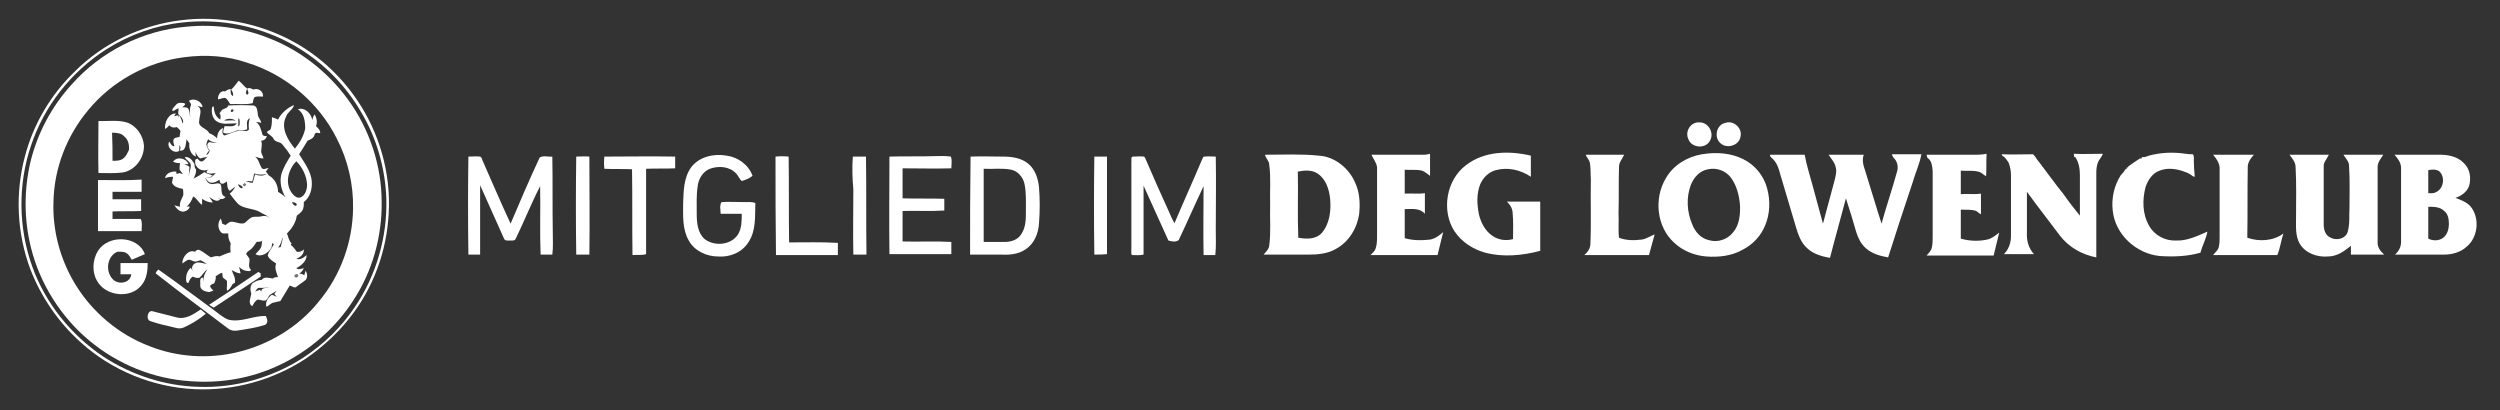 <?xml version="1.0" encoding="utf-8"?>
<!-- Generator: Adobe Illustrator 28.0.0, SVG Export Plug-In . SVG Version: 6.00 Build 0)  -->
<svg version="1.1" id="Layer_1" xmlns="http://www.w3.org/2000/svg" xmlns:xlink="http://www.w3.org/1999/xlink" x="0px" y="0px"
	 viewBox="0 0 533.2 87.5" style="enable-background:new 0 0 533.2 87.5;" xml:space="preserve">
<rect x="0" y="0" width="533.2" height="87.5" fill="#333333" stroke="none"/>
<style type="text/css">
	.st0{fill:none;}
	.st1{fill:#FFFFFF;}
	.st2{fill:#777777;}
</style>
<g>
	<g>
		<path class="st0" d="M38.9,4.8c6.1-0.7,12.5,0,18.2,2.2c8.1,3.1,15.2,8.9,19.6,16.4c3.4,5.7,5.3,12.2,5.5,18.8
			c0.3,8-2.1,16.2-6.6,22.8c-3,4.4-6.9,8.2-11.3,11.1c-6.5,4.2-14.4,6.4-22.2,6.1C35.1,82.2,28.1,80,22.1,76
			C15.2,71.5,9.7,64.7,6.9,56.9c-3-8.2-3.2-17.5-0.3-25.8c2.8-8.5,8.7-15.8,16.2-20.6C27.6,7.5,33.2,5.5,38.9,4.8z M39.7,5.7
			C30.4,6.5,21.5,11,15.3,18C11,22.7,8,28.4,6.5,34.6c-1.4,6-1.4,12.3,0.1,18.3c1.9,7.7,6.4,14.8,12.5,19.9c6,5.1,13.7,8.2,21.6,8.7
			c6.4,0.5,12.9-0.7,18.7-3.3c6.6-3,12.2-7.9,16.1-14c4-6.2,6.1-13.6,6-20.9c0-7.8-2.6-15.6-7.2-21.9C70,15.2,63.9,10.6,57,8
			C51.6,5.9,45.6,5.1,39.7,5.7z"/>
	</g>
	<g>
		<path class="st0" d="M39.3,12.2c4.5-0.5,9.2-0.2,13.6,1.2c8.2,2.5,15.2,8.4,19,16.1c2.4,4.6,3.6,9.8,3.5,15
			c-0.1,7.2-2.7,14.3-7.3,19.8c-4.4,5.4-10.6,9.2-17.3,10.8c-6.3,1.5-13,1.1-18.9-1.3c-6.5-2.5-12.1-7.2-15.7-13.1
			c-3.2-5.2-4.9-11.4-4.7-17.5c0.1-7.1,2.8-14.2,7.4-19.7C23.9,17.3,31.4,13.2,39.3,12.2z M50.9,17.2c-0.5,0.6-1,1.3-1.6,1.9
			c0.3,0.4,0.5,0.9,0.4,1.4c-0.6-0.3-0.5-0.9-0.5-1.5c-0.4,0.1-0.9,0.2-1.2,0.5c-1-0.3-1.5,0.9-1.5,1.7c0.5-0.1,1-0.4,1.6-0.3
			c0.5,0.3,0.7,0.9,1,1.3c1.6-0.1,3.2,0.2,4.8-0.2c0-0.5,0-1,0.4-1.3c0.6-0.3,1.2-0.1,1.8-0.1c0.1-1.1-1.1-1.9-2.1-1.5
			c-0.4-0.2-0.9-0.5-1.3-0.2c0.1,0.4,0.7,1.1,0,1.3c-0.6-0.3-0.2-0.9,0-1.3C52,18.4,51.6,17.6,50.9,17.2z M40.3,21.5
			c0.2,0.4,0.6,0.7,0.9,1c-0.3,0.8-0.2,1.7-0.1,2.5c-0.2-0.6-0.1-1.3-0.5-1.9c-0.3-0.3-0.8-0.3-1.2-0.2c0.2-0.3,0.8-0.5,0.4-0.9
			c-0.6-0.1-1.4-0.1-1.8,0.4c-0.3,0.4-0.9,0.8-0.7,1.3c0.5-0.1,0.8-0.5,1.3-0.6c0,0.4,0,0.8-0.1,1.2c0.6,0.6,1.3,1.2,1,2.1
			c-0.1-0.6-0.4-1.3-0.8-1.8l-0.3,0.6c0.1-0.2,0.2-0.5,0.2-0.6c-0.3,0.1-0.8,0.2-1,0.2c0.1-0.2,0.3-0.5,0.4-0.6
			c-1.6,0-2.4,1.9-2.3,3.3c0.4-0.2,0.7-0.4,0.9-0.8c0.4,0.4,1,0.5,1.6,0.4c0.3,0.3,0.6,0.6,0.8,0.8c-0.1,0.4-0.2,0.9-0.2,1.3
			c-0.4,0.1-0.9,0.1-1.2,0.4c-0.3,0.5-0.1,1.1,0.1,1.6c-0.6,0-0.8-0.6-1.1-1c-0.7,1.1,0.9,2.7,2.1,2c0-0.4,0.1-0.9,0.1-1.3
			c0.2,0.4,0.3,0.8,0,1.2c1.4,0.3,1.3-1.5,1.5-2.4c0.2,0.3,0.4,0.6,0.6,0.9c-0.2,1,0.4,2.5,1.4,2.8c0-0.2,0-0.7-0.1-1
			c0.2,0.5,0.5,1.1,1,1.4c0.5-0.2,1.1-0.2,1.6-0.4c-0.4,0.3-0.7,0.7-1.1,1c-0.5,0.1-0.8-0.4-1.1-0.6c-0.1,0-0.3,0.1-0.4,0.2
			c-0.5,1.6,1.4,2.9,2.8,2.1c-0.1,0.2-0.3,0.5-0.5,0.6c0.5,0.5,1.3,0.3,2,0.2c-0.3,0.3-0.6,0.7-0.9,0.9c-0.4,0-0.9,0.1-1.3,0.1
			c0.2,0.2,0.5,0.6,0.6,0.8c0.7,0.6,1.8,0.1,2.4-0.4c0.1,0.2,0.2,0.5,0.2,0.7c0.5,0.5,1-0.1,1.4-0.3c0.1,0.7,0,1.5,0.6,2
			c0.4-0.3,0.8-0.6,1.2-0.9c-0.3,0.6-0.7,1-1.2,1.5c0.6,0.8,1.2,1.6,1.9,2.3c1.3,1,3.1,0.8,4.5,1.6c0.6,0.4,1.4,0.6,1.9,1.1
			c0.3,0.3,0,0.6-0.1,0.8c-1,1.5-1.3,3.4-1.4,5.2c0,0.8-0.8,1.3-1.3,1.9c1.2,0.8,2.8-0.2,3.4-1.4c0.1-0.3,0.1-0.7,0.2-1
			c0.1,0.1,0.2,0.2,0.3,0.3c-0.4,0.8-1.1,1.5-1.3,2.4c0.3,0.8,1.1,1.3,1.8,1.7c-0.4,1,0.2,1.9,0.4,2.9c-0.4-0.1-0.8,0-1.1,0.3
			c-0.8-0.1-1.8-0.5-2.4,0.3c-0.6,0-1.1,0.3-1.6,0.5c-0.9,0.4-0.9,1.6-0.6,2.4c-0.1,0.8-0.8,2.1,0.2,2.7c0.3-0.5,0.6-1.1,1.2-1.4
			c0.5,0.1,1,0.4,1.6,0.2c0.5-0.2,0.6-1,1.1-1.3c0.4-0.3,0.9-0.5,1.3-0.8c-0.2,0.2-0.3,0.5-0.5,0.7c0.1,0.2,0.4,0.5,0.5,0.6
			c-0.4-0.1-0.9-0.7-1.3-0.2c-0.7,0.6-1.1,1.4-0.9,2.3c0.5-0.1,0.9-0.5,1.3-0.8c0.6-0.2,1.1-0.3,1.7-0.4c0.7-1.1,1.3-2.2,2-3.3
			c0.5,0.1,1,0.6,1.5,0.2c0.6-0.5,1.3-0.9,1.9-1.4c0.5-0.5,0.3-1.4,0-2c-0.1,0.3-0.2,0.6-0.3,1c-0.3-0.2-0.7-0.4-1.1-0.3
			c0.4-0.3,0.8-0.7,1-1.2c-0.5,0.1-1.1,0.4-1.6,0c1.1-0.6,2.2-1.4,2.2-2.8c-0.6,0.5-1.4,1.2-2.2,0.8c0.8-0.4,1.7-1,1.6-2
			c-0.4,0.4-1,0.6-1.5,0.5c-0.4-0.5-0.8-1-1.3-1.5c0.1-0.1,0.2-0.3,0.2-0.3c-0.7-0.5-0.7-1.4-1-2.1c1.1-1,1.9-2.3,2.1-3.8
			c0.4-0.3,0.8-0.6,1.1-1c0.4-0.6,0.4-1.3,0.4-1.9c1.3-1,1.8-2.7,1.7-4.3c-0.1-2.2-1.6-4.1-2.7-5.9c0.6-1,1.2-2,1.8-2.9
			c0.6-0.2,1.3-0.5,1.5-1.3c0.1-0.6,0.8-0.3,1.2-0.3c0-0.6-0.4-1.1-0.9-1.5c0.3-0.8,0.2-1.7-0.3-2.5c-0.3,0.3-0.4,0.8-0.5,1.2
			c-0.2-1.4-1.6-2.8-3.1-2.3c1.4,0.8,1.6,2.6,1.6,4.1c-0.3,1.6-1.2,3.1-2.2,4.3c-1.6-1.8-3.1-4.4-1.9-6.8c0.3-1,1.5-1.5,1.7-2.5
			c-1.4,0.6-2.6,1.7-3.4,3.1c-0.4-0.2-0.8-0.4-1.3-0.5c0,0.9,0,1.8-0.3,2.6c-0.3,0.2-0.7,0.3-0.8,0.6c0.4,0.5,1.2,0.8,1.5,1.5
			c0.4,0.8,1.5,0.5,1.9,1.2c0.6,0.8,1.2,1.5,1.7,2.3c-0.8,1.3-1.6,2.5-2,4c-0.4,1.7,0,3.5,0.9,4.9c-0.5-0.4-1.1-0.8-1.6-1.2
			c-0.1-1.4-0.8-2.8-2-3.5c-0.2-0.3-0.4-0.6-0.6-0.8c0.2-0.3,0.4-0.5,0.6-0.8c-0.5,0.1-1.2,0.5-1.5,0c-0.5-0.8-0.6-1.9-1.4-2.4
			c0.6,0.3,1.2,0.4,1.8,0.4c-0.1-0.5-0.5-0.9-0.5-1.4c0.1-0.8,0.3-1.6,0-2.4c0.6,0,1.1-0.4,1.2-1c-0.5,0.1-0.9,0-1-0.6
			c-0.3-0.8-0.5-1.8-1.3-2.4c0.3,0.1,0.8,0.2,1.1,0.2c-0.1-0.7-0.7-1.1-0.7-1.8c-0.1-0.7,0-1.7-0.9-1.9c-1.8-0.1-3.6-0.1-5.4,0
			c-0.2,0.6-0.9,0.6-1.3,0.9c-0.2,0.3-0.4,0.6-0.6,0.8c0.4,0.3,0.2,0.8,0.2,1.3c-1-0.5-1.5-1.7-1.4-2.8c-0.3,0.1-0.4,0.3-0.4,0.5
			c-0.1,0.9,0.1,2,0.9,2.6c1.3,1,3,0.6,4.4,0.5c-0.6,0.9-1.7,0.7-2.6,0.6c-0.2,0.4-0.3,0.9-0.3,1.4c0.8,0.5,1.7,0,2.5-0.3
			c0.8-0.4,1.8-0.1,2.6-0.4c0.1-0.8-0.4-2,0.6-2.4C53,26.1,52.9,27,53,27.8c-0.3,0.2-0.5,0.5-0.9,0.3c-1.6-0.3-2.9,0.6-4.4,1
			c-0.5-0.4-0.4-1-0.2-1.6c-0.9,0.3-1.3,1.3-1.3,2.2c-0.5-0.5-1-0.9-1.7-1.1c-0.5-1.2-2.6-1.2-2.1-2.7c0.1-1,0.9-2.5-0.4-3.1
			c0.4,0,0.7,0.3,1.1,0.2C42.9,21.6,41.4,20.8,40.3,21.5z M21,25.8c0,3.7,0,7.4,0,11.1c1.7,0,3.4,0.1,5.1-0.1
			c2.7-0.4,4.7-3.1,4.6-5.8c-0.2-2-1.5-4-3.4-4.8C25.3,25.5,23.1,25.9,21,25.8z M36.9,34.5c0.5,0.2,0.9,0.3,1.4,0.4
			c0,0.5-0.1,0.9-0.1,1.4c0.2,0.3,0.5,0.6,0.7,0.9c-0.2-0.1-0.5-0.2-0.7-0.2c-0.1,0-0.4,0.1-0.6,0.2c0-0.1,0-0.4-0.1-0.5
			c-1-0.1-2.2,0.3-2.4,1.4c0.6-0.2,1.1-0.4,1.7-0.3c-0.1,0.4-0.2,0.9-0.2,1.3c0.4,0.9,1.4,1.1,2.3,1.3c0,0.4,0.1,0.9,0.1,1.3
			c-0.4,0.8-0.9,1.6-0.7,2.5c-0.4-0.1-0.8-0.2-1.2-0.3c0.5,0.8,1.4,1.7,2.4,1.2c0.5-0.1,1.6-1.2,0.2-0.9c0.7-0.6,1.1-1.4,1.4-2.2
			c0.8,0.5,1.2,1.4,1.9,1.8c0-0.4,0-0.8,0-1.3c0.7,0.4,1.4,0.8,2.3,0.8c-0.2-0.5-0.5-0.8-0.8-1.2c0.7,0.5,1.6,1.3,2.4,0.5
			c-0.2-0.1-0.5-0.2-0.6-0.2c0.6,0.2,1.3,0.3,1.7-0.3c-1.1-0.4-0.6-1.7-1-2.6c-0.5-0.7-1.5,0-2.2-0.2c-0.6-0.1-0.9-0.7-1.1-1.2
			c0.6-0.1,1.2-0.1,1.6-0.5c-0.6-0.3-1.2-0.4-1.8-0.8c-0.8,0.5-1.5,1-2.3,1.4c0.2-0.6,0.5-1.3,0.5-2c-0.5-0.3-0.1-1-0.5-1.4
			c-0.4-0.7-1.1-1.3-1.9-1.2c0.3,0.7,1.2,1,1.3,1.8c0,0.8-0.4,1.6-0.5,2.4c0.1-0.7,0.2-1.4,0.2-2.1c-0.3-0.3-0.7-0.4-1.1-0.6
			c0.2,0,0.7,0,0.9,0C39.8,33.8,37.7,33.4,36.9,34.5z M20.9,38.4c-0.1,3.7,0,7.4,0,11.1c3.1,0,6.2,0,9.3,0c-0.1-0.8,0.2-1.8-0.2-2.6
			c-2-0.1-4,0-6,0c0-0.5,0-1.1,0-1.6c2-0.1,4.1,0,6.1-0.1c0.1-0.8,0-1.7,0-2.5c-2,0-4.1,0-6.1,0c0-0.5,0-1.1,0-1.6
			c2.1,0,4.1,0,6.2,0c0-0.9,0-1.7,0-2.6C27.1,38.4,24,38.4,20.9,38.4z M53.6,46.4c-0.5,0.3-0.9,0.8-1.4,1.1c-1,0.3-1.9-0.4-2.9-0.3
			c-0.4,0.2-0.8,0.5-1.1,0.7c-0.2-0.1-0.4-0.2-0.7-0.3c-0.1-0.4-0.2-0.7-0.3-1.1c-0.7,0.8-0.7,2.1,0,2.9c0.4,0.4,1,0.2,1.6,0.3
			c-0.1,0.8,0.2,1.5,0.5,2.1c-0.1,0.6-0.1,1.2,0,1.9c-0.8,0.2-1.6,0.5-2.4,0.9c-0.6-0.2-1.2,0.1-1.8,0.2c-0.9-0.4-1.6-1.2-2.5-1.6
			c-0.4-0.1-0.7,0.2-0.9,0.4c-1.4-0.6-2.8,1.2-2.7,2.5c0.4-0.3,0.8-0.6,1.2-0.8c0.6-0.1,1.1,0.4,1.6,0.4c0.4-0.1,0.7-0.2,1.1-0.3
			c0.4,0.3,0.9,0.5,1.3,0.8c-0.7-0.1-1.4-0.4-2.1-0.3c-0.8,0.2-1.5,1-1.2,1.9c-0.1-0.3-0.3-0.6-0.5-0.9c-0.7,0.7-1.1,1.7-1,2.7
			c0.1,0.2,0.2,0.7,0.5,0.5c0.2-0.5,0.4-1,0.9-1.3c0.5,0.3,1,0.5,1.5,0.2c0.6-0.5,0.9-1.4,1.6-1.7c-0.5,0.8-0.8,1.7-0.9,2.6
			c0-0.2,0-0.7,0-0.9c-0.9,0-0.6,1.1-0.6,1.7c0,1,1.1,1.4,1.9,1.4c0.2-0.1,0.7-0.2,0.9-0.3c-0.3-0.3-0.7-0.5-0.7-1
			c0.2-0.3,0.6-0.4,0.9-0.6c0.3-0.4,0.4-0.9,0.3-1.5c0.5-0.2,0.9-0.7,1.4-0.7c0,0.3,0.1,0.6,0.1,0.9c0.2,0.4,0.8,0.4,0.9,0.9
			c0.1,0.6-0.1,1.3,0,2c0.6-0.2,0.9-0.9,1.2-1.4c0.1-0.1,0.4-0.2,0.5-0.3c0.2-1-0.3-1.8-0.7-2.7c0.6,0.3,1.2,0.8,1.9,0.7
			c-0.1-0.5-0.2-1-0.3-1.4c0.6,0.7,1.5,0.9,2.4,0.9c0-0.1,0.1-0.2,0.1-0.3c-0.6-0.6-0.1-1.5-0.3-2.3c-0.1-0.4-0.4-0.7-0.7-1
			c0.2-0.3,0.4-0.6,0.7-0.8c0.7-0.4,1.2-1.1,1.5-1.8c0.5-0.1,1.3,0.1,1.4-0.5c0.2-1.1,0.4-2.2,1-3.1c0.2-0.4,0.6-0.8,0.6-1.3
			c-0.5-0.8-1.5-0.7-2.3-0.5C54.8,46.3,54.1,46.1,53.6,46.4z M20.9,53.5c-1.2,1.9-1.3,4.6-0.2,6.6c1.8,3.3,7.1,3.8,9.5,0.9
			c1.1-1.3,1.4-3.1,1.3-4.7c-1.9,0-3.9,0-5.8,0c0,0.8,0,1.6,0,2.4c0.8,0,1.6,0,2.3,0c-0.2,1.9-2.8,2.2-3.9,1.1
			c-1.7-1.6-1.3-4.9,0.9-5.9c0.7,0,1.4-0.1,2,0.3c0.6,0.3,0.8,0.9,1.1,1.4c0.9-0.4,1.9-0.7,2.8-1.2C29.4,50.2,23.1,50,20.9,53.5z
			 M33.8,57.5c-0.2,0.3-0.4,0.6-0.6,0.9c5.1,4,10.3,7.9,15.5,11.8c0.5,0.5,1.3,0.6,1.9,0.4c2-0.4,4-0.6,5.9-1.2
			c0.8-0.4,0.4-1.3,0.2-1.9c-2.7-0.2-5.2,1.4-7.9,0.8c-1.1-0.5-2-1.4-3.1-2C41.7,63.3,37.8,60.3,33.8,57.5z M44.6,65
			c0.4,0.2,0.7,0.5,1.1,0.7c3.3-2.2,6.7-4.4,10-6.6c0-0.2,0-0.6,0-0.7c-0.1-0.1-0.4-0.2-0.5-0.3C51.6,60.4,48.1,62.7,44.6,65z
			 M32.1,68.5c1.7,0.7,3.6,1,5.4,1.5c0.6,0.2,1.3,0.2,1.9-0.1c1.6-0.8,3.2-1.8,4.6-2.9c-0.4-0.3-0.7-0.6-1.1-0.9
			c-1.5,1-3.2,2.2-5.1,1.7c-1.7-0.4-3.4-0.9-5.1-1.3C31.5,66,31,68.2,32.1,68.5z"/>
	</g>
	<path class="st0" d="M49.3,23.4c0.4-0.1,0.6,0,0.4,0.4C49.3,24,49.2,23.8,49.3,23.4z"/>
	<path class="st0" d="M47.8,25.7c0.7-0.5,1.9-0.5,2.5,0.1C49.4,25.5,48.6,25.8,47.8,25.7z"/>
	<path class="st0" d="M23.9,28.3c0.9,0,1.9,0.1,2.7,0.8c0.8,0.7,1.1,1.9,1,2.9c-0.3,0.6-0.5,1.3-1.1,1.7c-0.6,0.6-1.6,0.6-2.4,0.6
		C24.1,32.3,24.1,30.3,23.9,28.3z"/>
	<path class="st0" d="M44,30.8c0.1-0.4,0.3-0.7,0.3-1.1c0.6,0.5,1.3,0.8,2,0.5c-0.5,0.3-1.2,0.3-1.7,0.1c-0.7,0.3-0.5,1.3,0,1.7
		c0,0.5-0.3,0.8-0.7,1.1c0.1-0.4,0.4-0.7,0.6-1C44.3,31.7,44.1,31.2,44,30.8z"/>
	<path class="st0" d="M62.2,41.1c-1.5-2.1-0.7-5,1-6.7c1.3,1.3,2.3,3.1,2.3,5c0,1-0.4,2.2-1.4,2.7C63.3,42.4,62.6,41.7,62.2,41.1z"
		/>
	<path class="st0" d="M54.2,37c0.9,0.3,1.7,0.3,2.6,0c-0.8,0.5-1.7,0.5-2.5,0.1c-0.1,0.6-0.3,1.2-0.5,1.8c-0.5,0-1-0.2-1.5-0.4
		c0.5,0,1,0.1,1.4,0.1C53.9,38.1,54.1,37.6,54.2,37z"/>
	<path class="st0" d="M50.8,39.3c0.3,0.1,1.3,0.5,0.8,0.9C51.2,40.1,50.8,39.7,50.8,39.3z"/>
	<path class="st0" d="M62.3,43.1c0.4-0.1,1.4,0.4,0.8,0.8C62.7,43.9,62.3,43.5,62.3,43.1z"/>
	<path class="st0" d="M60.3,50.5c0,0.5-0.2,1-0.3,1.5c0,0.1-0.1,0.4-0.1,0.5l-0.1,0.1c-0.1,0-0.4,0.1-0.5,0.1
		C59.9,52.1,60.1,51.3,60.3,50.5z"/>
	<path class="st0" d="M55.1,61.4c0.8,0,1.6-0.1,2.5-0.1c-0.7,0.1-1.8-0.1-1.8,0.9c-0.1-0.1-0.3-0.3-0.3-0.4c-0.3,0.1-0.7,0.3-1,0.4
		C54.6,62,54.8,61.7,55.1,61.4z"/>
</g>
<g>
	<g>
		<path class="st1" d="M38.7,4.3c8.1-1,16.5,0.6,23.7,4.5C67.8,11.7,72.5,16,76,21.1c4.9,7.1,7.4,15.8,6.9,24.4
			c-0.4,8.1-3.3,16-8.4,22.4c-2.6,3.3-5.8,6.2-9.3,8.6c-7,4.6-15.4,6.9-23.7,6.5c-8.9-0.4-17.7-4-24.3-10
			c-4.7-4.2-8.4-9.6-10.7-15.5c-2.9-7.7-3.3-16.2-1.2-24.1c1.8-6.9,5.5-13.2,10.7-18.2C22,9.2,30.2,5.3,38.7,4.3z M38.9,4.8
			c-5.7,0.6-11.3,2.6-16.2,5.7C15.2,15.3,9.4,22.6,6.6,31.1c-2.8,8.3-2.7,17.5,0.3,25.8c2.8,7.8,8.3,14.6,15.2,19.2
			c6,3.9,13,6.2,20.2,6.4c7.8,0.3,15.6-1.9,22.2-6.1c4.5-2.9,8.4-6.7,11.3-11.1c4.5-6.7,6.8-14.8,6.6-22.8
			c-0.2-6.6-2.1-13.2-5.5-18.8C72.4,16,65.3,10.1,57.2,7.1C51.4,4.9,45.1,4.1,38.9,4.8z"/>
	</g>
	<g>
		<path class="st1" d="M21,25.8c2.1,0.1,4.3-0.3,6.3,0.4c1.9,0.8,3.2,2.7,3.4,4.8c0.1,2.7-1.9,5.4-4.6,5.8c-1.7,0.2-3.4,0.1-5.1,0.1
			C20.9,33.2,21,29.5,21,25.8z M23.9,28.3c0.1,2,0.1,4,0.1,6c0.8,0,1.8,0,2.4-0.6c0.5-0.4,0.8-1.1,1.1-1.7c0.1-1-0.1-2.2-1-2.9
			C25.9,28.4,24.9,28.3,23.9,28.3z"/>
	</g>
	<path class="st1" d="M362.4,26.1c1.9-0.1,3.3,2.2,2.3,3.9c-0.9,1.8-3.9,1.6-4.6-0.3C359.3,28,360.6,26,362.4,26.1z"/>
	<path class="st1" d="M368,26.2c1.8-0.6,3.7,1.2,3.2,3c-0.3,1.8-2.8,2.6-4.2,1.4C365.5,29.4,366,26.6,368,26.2z"/>
	<path class="st1" d="M312.7,35.2c3.9-3,9.2-3.1,13.8-2c0,1.5,0,3,0,4.5c-2.2-1.5-5-2.1-7.5-1.4c-1.5,0.4-2.7,1.6-3.3,3
		c-0.8,2-0.7,4.2-0.3,6.3c0.4,1.8,1.3,3.6,2.9,4.7c1.3,0.9,2.9,1.1,4.4,0.7c0-1.9,0.1-3.8-0.1-5.8c-0.1-0.9-0.6-1.6-1.2-2.2
		c2.4,0,4.7,0,7.1,0c0,3.5,0,7,0,10.5c-3.8,1-7.9,1.4-11.7,0.4c-2.6-0.7-5.1-2.3-6.6-4.6C307.4,45,308.4,38.4,312.7,35.2z"/>
	<g>
		<path class="st1" d="M363,32.9c3-0.5,6.2-0.3,8.9,1.1c2.4,1.2,4.3,3.5,5,6.2c0.7,2.6,0.6,5.4-0.4,7.8c-0.9,2.3-2.7,4.2-4.9,5.3
			c-2.3,1.3-5.1,1.6-7.7,1.4c-2.5-0.2-5-1.2-6.8-2.9c-3.8-3.4-4.4-9.5-1.8-13.8C356.9,35.2,359.9,33.4,363,32.9z M364.3,36.1
			c-1.8,0.3-3.1,1.8-3.7,3.4c-1,2.7-0.8,5.7,0.3,8.3c0.6,1.6,1.8,3,3.5,3.4c1.9,0.6,4-0.1,5.2-1.6c1.4-1.6,1.6-3.9,1.5-6
			c-0.2-2-0.7-4.1-2-5.8C368,36.4,366.1,35.7,364.3,36.1z"/>
	</g>
	<path class="st1" d="M458.3,33.2c2.6-0.7,5.2-0.8,7.9-0.4c0.5,0.1,1,0.1,1.5,0.1c0.3,0.4,0.2,1,0.2,1.4c0,1.1,0.1,2.3,0.2,3.4
		c-0.1,0-0.3-0.1-0.4-0.1c-0.5-0.4-1-0.7-1.6-0.9c-1.7-0.7-3.8-1-5.5-0.3c-1.5,0.5-2.5,2-3,3.5c-0.7,2.7-0.7,5.8,0.8,8.3
		c1.1,2,3.4,3.2,5.7,3.1c2.4,0.1,4.6-1,6.7-1.9c-0.3,1.6-1.1,3-1.5,4.5c-2.8,0.8-5.8,0.9-8.7,0.7c-5-0.5-9.5-4.6-10-9.7
		c-0.3-2.6,0.3-5.3,1.7-7.5c0.4-0.4,0.8-0.9,1.1-1.4l0.2,0l0-0.3l0.3,0l0-0.2c0.8-0.6,1.6-1.1,2.5-1.7c0.1,0,0.3,0,0.4,0l0-0.3
		C457.3,33.6,457.8,33.4,458.3,33.2z"/>
	<g>
		<path class="st1" d="M269.8,33c3.8,0,7.7-0.2,11.5,0.2c3.4,0.2,6.4,2.7,7.7,5.7c1,2.1,1.1,4.4,0.9,6.6c-0.4,3.1-2.2,6.1-5,7.6
			c-1.7,1-3.8,1.2-5.7,1.2c-3.2,0-6.5,0-9.7,0c0.5-0.6,1.1-1.1,1.2-1.9c0.4-2.9,0.1-5.9,0.2-8.8c-0.1-2.8,0.2-5.7-0.2-8.5
			C270.7,34.3,269.9,33.7,269.8,33z M276.8,36.6c0.1,4.7-0.1,9.4,0.1,14.1c1.7,0.3,3.7,0.4,5-1c1.7-2,2-4.7,1.8-7.2
			c-0.2-2.1-0.9-4.3-2.7-5.5C279.8,36.2,278.2,36.3,276.8,36.6z"/>
	</g>
	<path class="st1" d="M292.5,33c3.8,0,7.5,0,11.3,0c0.4,0,0.8-0.1,1.2-0.2c0,1.6,0,3.1,0,4.7c-0.6-0.4-1.1-0.9-1.7-1.1
		c-1.2-0.3-2.5-0.1-3.7-0.2c0,1.7,0,3.4,0,5.1c1.4-0.1,2.9,0.1,4.3-0.1c0,1.5,0,2.9,0,4.4c-1.1-1.3-2.8-1-4.3-1c0,2.1,0,4.1,0,6.2
		c1.7,0.5,3.6,0.5,5.4,0.3c1.1-0.2,2-0.9,2.8-1.6c-0.4,1.6-0.8,3.3-1.2,4.9c-4.8,0-9.5,0-14.3,0c0.4-0.4,0.9-0.8,1.1-1.4
		c0.3-0.9,0.3-1.9,0.3-2.9c0-4.8,0-9.6,0-14.4C293.6,34.7,292.9,33.9,292.5,33z"/>
	<path class="st1" d="M338.2,33c2.7,0,5.4,0,8.2,0c-0.4,0.9-1.1,1.6-1.1,2.6c-0.1,3.3,0,6.6-0.1,9.9c0.1,1.7-0.1,3.5,0.1,5.2
		c1.5,0.6,3.2,0.6,4.8,0.4c1-0.1,1.9-0.8,2.8-1.1c-0.4,1.5-0.8,2.9-1.2,4.4c-4.6,0-9.2,0-13.8,0c0.7-0.6,1.3-1.4,1.3-2.4
		c0.2-4.5,0-9.1,0.1-13.7c-0.1-1.2,0-2.4-0.2-3.5C339,34.1,338.4,33.6,338.2,33z"/>
	<path class="st1" d="M377.5,33c2.5,0,4.9,0,7.4,0c0.4,2.2,1.1,4.4,1.7,6.6c0.7,2.7,1.5,5.4,2.2,8.1c0.8-3.1,1.7-6.2,2.5-9.3
		c0.2-0.9,0.5-1.9,0.2-2.8c-0.2-1-1-1.8-1.5-2.6c2.5,0,5,0,7.5,0c-0.4,1.1-0.1,2.3,0.3,3.4c1.2,3.8,2.3,7.6,3.5,11.3
		c1-3.7,2.3-7.4,3.3-11.1c0.3-0.9,0.1-2-0.5-2.7c-0.3-0.3-0.5-0.6-0.6-1c2.1,0,4.2,0,6.3,0c-0.4,2.1-1.3,4-1.9,6.1
		c-1.8,5.3-3.5,10.6-5.2,15.9c-1.7-0.3-3.5-0.8-4.8-2c-1-0.9-1.6-2.1-2-3.4c-0.7-2.4-1.4-4.8-2.2-7.2c-1.1,4.2-2.3,8.4-3.4,12.7
		c-1.7-0.3-3.5-0.8-4.8-2c-1.4-1.2-2-3-2.5-4.7c-1.1-3.7-2.2-7.4-3.3-11.1c-0.3-1.2-0.7-2.5-1.7-3.4C377.6,33.5,377.5,33.3,377.5,33
		z"/>
	<path class="st1" d="M410.9,33c3.7,0,7.3,0,11,0c0.6,0,1.2-0.1,1.8-0.2c-0.1,1.6,0,3.2-0.1,4.8c-0.6-0.3-1-0.9-1.7-1
		c-1.2-0.3-2.5-0.1-3.7-0.2c0,1.7,0,3.3,0,5c1.4-0.1,2.9,0.1,4.3-0.1c0,1.5,0,2.9,0,4.4c-0.4-0.2-0.7-0.5-1-0.7
		c-1.1-0.4-2.2-0.2-3.3-0.3c0,2.1,0,4.1,0,6.2c1.8,0.5,3.7,0.6,5.6,0.2c1-0.2,1.8-0.9,2.6-1.5c-0.4,1.6-0.8,3.3-1.2,4.9
		c-4.8,0-9.5,0-14.3,0c0.4-0.5,0.9-0.9,1.1-1.6c0.2-0.8,0.2-1.6,0.2-2.5c0-4.5,0-9.1,0-13.6c0-0.7-0.1-1.4-0.3-2.1
		c-0.2-0.4-0.4-0.8-0.8-1C411,33.4,410.9,33.1,410.9,33z"/>
	<path class="st1" d="M426.9,32.9c2.2,0.1,4.4,0,6.7,0c0.2,0.2,0.4,0.4,0.6,0.7c0.2,0.4,0.5,0.7,0.8,1.1c1.7,2.2,3.3,4.5,5.1,6.7
		c1.1,1.6,2.3,3.1,3.5,4.6c0-2.9,0-5.7,0-8.6c0-1.3-0.2-2.8-1-3.9l-0.2,0c0-0.2-0.1-0.5-0.1-0.7c2.1,0.1,4.1,0,6.2,0
		c-0.2,0.6-0.7,1.1-1,1.7c-0.3,0.7-0.4,1.5-0.4,2.3c0,6,0,12.1,0,18.1c-3.1-0.6-5.9-2.2-7.8-4.7c-2.3-3.1-4.7-6.1-7-9.3
		c0,2.9,0,5.8,0,8.7c-0.1,1.6,0.3,3.3,1.5,4.6c-2.1,0-4.3,0-6.4,0c1-1,1.5-2.4,1.5-3.8c0-4.4,0-8.7,0-13.1c0-0.9-0.2-1.8-0.5-2.6
		c-0.3-0.5-0.6-0.9-1-1.3C427.1,33.4,427,33.1,426.9,32.9z"/>
	<path class="st1" d="M472,33c2.9,0,5.8,0,8.7,0c-0.7,0.8-1.4,1.7-1.3,2.9c-0.1,4.9,0,9.9-0.1,14.8c2.5,0.9,5.6,0.7,7.7-0.9
		c-0.5,1.5-0.7,3.2-1.3,4.6c-4.6,0-9.2,0-13.7,0c0.4-0.5,1-1,1.2-1.6c0.2-0.8,0.2-1.6,0.2-2.4c0-4.9,0-9.8,0-14.7
		C473.3,34.6,472.6,33.7,472,33z"/>
	<path class="st1" d="M488.3,33c2.8,0,5.6,0,8.4,0c-0.4,0.9-1.2,1.6-1.1,2.6c0,4.1,0,8.2,0,12.3c0,1,0.3,2.2,1.3,2.7
		c1.3,0.8,3.3,0.4,3.8-1.1c0.5-1.7,0.3-3.5,0.4-5.3c0-2.9,0.1-5.9-0.1-8.9c0-0.9-0.8-1.6-1.2-2.3c2.8,0,5.6,0,8.5,0
		c-0.5,0.8-1.2,1.6-1.2,2.6c0,5.3,0,10.7,0,16c-0.1,1.1,0.6,2,1.4,2.7c-2.4,0-4.8,0-7.1,0c0-0.6,0-1.3,0-1.9c-1.4,1.2-3,2.3-4.9,2.3
		c-2.3,0.2-4.8-0.7-6-2.7c-1-1.7-0.8-3.8-0.8-5.7c0-3.6,0.1-7.1-0.1-10.7C489.6,34.6,488.9,33.8,488.3,33z"/>
	<g>
		<path class="st1" d="M510.7,33c3.2,0,6.5,0,9.7,0c1.8,0,3.8,0.4,5.1,1.8c1.3,1.2,1.6,3.2,1.1,4.9c-0.5,1.3-1.7,2.1-2.9,2.5
			c1.3,0.5,2.7,1,3.5,2.2c1.7,2.5,1.2,6.3-1.1,8.2c-1.3,1.2-3.1,1.7-4.8,1.7c-3.5,0-7,0-10.5,0c0.8-0.7,1.3-1.6,1.3-2.7
			c0-5.2,0-10.5,0-15.8C512.1,34.7,511.4,33.8,510.7,33z M517.9,36.3c0,1.6,0,3.3,0,4.9c0.5,0,1.1,0.1,1.6-0.2
			c1.7-0.7,2.1-3.3,0.7-4.5C519.6,36.1,518.7,36.1,517.9,36.3z M517.9,44.1c0,2.3,0,4.5,0,6.8c1,0.5,2.3,0.5,3.2-0.2
			c0.9-0.7,1.2-1.9,1.2-3c0-1-0.2-2.1-1-2.7C520.4,44.1,519.1,44.1,517.9,44.1z"/>
	</g>
	<path class="st1" d="M147.4,35.7c1.7-2.3,4.9-3,7.6-2.5c2.4,0.3,4.7,2,5.5,4.3c-0.6,0.5-1.5,0.9-2.3,1.1c-0.5-0.4-0.7-1.1-1.2-1.6
		c-1.4-1.5-3.7-1.7-5.6-1c-1.5,0.6-2.4,2.1-2.6,3.7c-0.3,2-0.2,4-0.2,6c0,1.8,0.2,4,1.7,5.3c2.1,1.6,5.6,1.3,7.1-1
		c0.8-1.3,0.8-2.9,0.8-4.4c-1.5,0-3,0-4.5,0c0-0.8-0.3-1.8,0.2-2.5c1.6-0.1,3.2,0,4.8,0c0.8,0,1.6-0.1,2.4,0.2
		c-0.1,2.8,0.2,5.9-1.5,8.4c-1.4,2.2-4,3.2-6.5,3c-2.4,0-5-1.2-6.2-3.4c-1.4-2.4-1.2-5.3-1.2-8C145.8,40.8,145.8,37.9,147.4,35.7z"
		/>
	<path class="st1" d="M99.9,54.3c-0.1-7-0.1-14,0-20.9c0.8,0,1.7-0.1,2.5,0c0.3,0.1,0.4,0.5,0.5,0.8c2,4.5,3.9,9,6,13.5
		c2-4.7,4-9.4,6.2-14.1c0.8-0.5,1.8-0.1,2.7-0.2c0.1,5.4,0,10.9,0.1,16.3c0,1.5,0.1,3.1-0.1,4.6c-0.8,0-1.7,0-2.5,0
		c-0.2-4.8,0-9.7-0.1-14.6c-1.9,3.7-3.4,7.5-5.2,11.2c-0.2,0.5-0.8,0.4-1.3,0.4c-0.4,0-1,0.1-1.2-0.4c-1.7-3.8-3.4-7.6-5.1-11.4
		c0,4.9,0,9.9,0,14.8C101.6,54.3,100.7,54.3,99.9,54.3z"/>
	<path class="st1" d="M122.9,33.4c0.9,0,1.9-0.1,2.8,0c0,7,0.1,13.9,0,20.9c-0.9,0-1.9,0-2.8,0C122.8,47.4,122.8,40.4,122.9,33.4z"
		/>
	<path class="st1" d="M128.9,36c-0.1-0.9-0.1-1.7,0-2.6c5,0,10.1-0.1,15.1,0c0,0.8,0,1.7,0,2.5c-2,0.1-4.1,0-6.2,0.1
		c0,6.1,0,12.1,0,18.2c-0.9,0.3-1.9,0.1-2.9,0.2c-0.1-6.1,0-12.2-0.1-18.3C133,36,131,36.1,128.9,36z"/>
	<path class="st1" d="M165.4,33.4c0.9-0.1,1.8-0.1,2.8,0c0.1,6.1,0,12.2,0.1,18.3c3.5,0,6.9-0.1,10.4,0.1c0,0.9,0,1.7,0,2.6
		c-4.4,0-8.8,0-13.2,0C165.4,47.4,165.4,40.4,165.4,33.4z"/>
	<path class="st1" d="M181.9,33.4c0.9,0,1.8,0,2.8,0c0.1,7,0,14,0.1,20.9c-0.9,0-1.9,0-2.8,0c-0.1-4.6,0-9.3,0-13.9
		C181.8,38.1,181.7,35.7,181.9,33.4z"/>
	<path class="st1" d="M189.7,33.4c3.2-0.1,6.4,0,9.6-0.1c1.2,0,2.3-0.1,3.5,0.1c0.3,0.8,0.1,1.7,0.1,2.5c-3.5,0.1-6.9,0-10.4,0
		c0,2.1,0,4.3,0,6.4c3,0.1,5.9,0,8.9,0.1c0,0.8,0,1.7,0,2.5c-3,0.2-5.9,0-8.9,0.1c0,2.2,0,4.4,0,6.5c3.5,0.1,6.9-0.1,10.4,0.1
		c0,0.9,0,1.7,0,2.6c-4.4,0-8.8,0-13.2,0C189.6,47.4,189.7,40.4,189.7,33.4z"/>
	<g>
		<path class="st1" d="M207,33.4c2.3-0.1,4.7,0,7,0c1.9,0,3.9,0.3,5.4,1.6c1.4,1.2,2,3.1,2.2,4.9c0.2,2.6,0.2,5.1,0,7.7
			c-0.1,2.1-1,4.4-2.9,5.6c-1.6,1.1-3.6,1.2-5.5,1.1c-2.1,0-4.2,0-6.3,0C206.9,47.4,206.9,40.4,207,33.4z M209.8,36
			c0,5.2,0,10.4,0,15.6c1.5,0,3,0,4.5,0c1.4,0,2.9-0.5,3.6-1.8c0.9-1.4,0.9-3.1,0.9-4.7c0-2,0.1-4-0.3-5.9c-0.3-1.4-1.4-2.7-2.8-3
			C213.8,35.8,211.8,36.1,209.8,36z"/>
	</g>
	<path class="st1" d="M233.4,54.3c-0.1-7-0.1-13.9,0-20.9c0.9,0,1.8,0,2.7,0c0,6.9,0,13.9,0,20.8C235.2,54.3,234.3,54.3,233.4,54.3z
		"/>
	<path class="st1" d="M241.3,34.5c0.1-0.3-0.2-1,0.3-1.1c0.8,0,1.6-0.1,2.4,0c0.3,0.2,0.3,0.6,0.5,0.9c1.5,3.5,3.1,7.1,4.7,10.6
		c0.4,0.9,0.8,1.9,1.3,2.7c1.9-4.5,3.9-8.9,5.8-13.4c0.2-0.3,0.2-0.7,0.5-0.8c0.8-0.1,1.7,0,2.5,0c0.1,5.2,0,10.4,0,15.6
		c0,1.8,0.1,3.6-0.1,5.4c-0.8,0-1.7,0-2.5,0c-0.1-4.9,0-9.8,0-14.7c-1.8,3.8-3.5,7.7-5.3,11.5c-0.6,0.5-1.6,0.3-2.2,0.1
		c-1.8-3.9-3.5-7.8-5.3-11.7c0,4.9,0,9.8,0,14.7c-0.8,0.2-1.7,0.1-2.5,0.1c-0.2-0.4-0.1-0.9-0.1-1.3
		C241.3,46.8,241.3,40.7,241.3,34.5z"/>
	<path class="st1" d="M20.9,38.4c3.1,0,6.2,0.1,9.3-0.1c0,0.9,0,1.7,0,2.6c-2.1,0-4.1,0-6.2,0c0,0.5,0,1.1,0,1.6c2,0,4.1,0,6.1,0
		c0,0.8,0,1.7,0,2.5c-2,0.1-4.1,0-6.1,0.1c0,0.5,0,1.1,0,1.6c2,0,4,0,6,0c0.4,0.7,0.2,1.7,0.2,2.6c-3.1,0-6.2,0-9.3,0
		C20.9,45.8,20.9,42.1,20.9,38.4z"/>
	<path class="st1" d="M20.9,53.5c2.2-3.5,8.5-3.3,10,0.7c-0.9,0.4-1.9,0.8-2.8,1.2c-0.3-0.5-0.6-1.1-1.1-1.4c-0.6-0.4-1.4-0.3-2-0.3
		c-2.2,1-2.6,4.2-0.9,5.9c1.2,1.2,3.7,0.8,3.9-1.1c-0.8,0-1.6,0-2.3,0c0-0.8,0-1.6,0-2.4c1.9,0,3.9,0,5.8,0c0,1.6-0.2,3.4-1.3,4.7
		c-2.3,3-7.7,2.4-9.5-0.9C19.6,58.1,19.7,55.4,20.9,53.5z"/>
	<path class="st1" d="M33.8,57.5c4,2.8,7.9,5.8,11.9,8.7c1,0.7,1.9,1.6,3.1,2c2.7,0.6,5.2-0.9,7.9-0.8c0.3,0.6,0.6,1.5-0.2,1.9
		c-1.9,0.6-3.9,0.9-5.9,1.2c-0.7,0.1-1.4,0-1.9-0.4c-5.2-3.9-10.4-7.8-15.5-11.8C33.3,58,33.5,57.7,33.8,57.5z"/>
	<path class="st1" d="M44.6,65c3.5-2.3,7-4.6,10.5-7c0.1,0.1,0.4,0.2,0.5,0.3c0,0.2,0,0.6,0,0.7c-3.3,2.2-6.7,4.4-10,6.6
		C45.3,65.5,44.9,65.2,44.6,65z"/>
	<path class="st1" d="M32.1,68.5c-1.1-0.3-0.6-2.5,0.5-2.1c1.7,0.4,3.4,0.9,5.1,1.3c1.9,0.5,3.6-0.7,5.1-1.7
		c0.4,0.3,0.7,0.6,1.1,0.9c-1.4,1.2-2.9,2.1-4.6,2.9c-0.6,0.3-1.3,0.3-1.9,0.1C35.7,69.5,33.8,69.1,32.1,68.5z"/>
</g>
<g>
	<g>
		<path class="st1" d="M39.7,5.7C45.6,5.1,51.6,5.9,57,8c6.9,2.6,12.9,7.3,17.2,13.2c4.6,6.3,7.2,14.1,7.2,21.9
			c0.1,7.4-2,14.8-6,20.9c-3.9,6.1-9.6,11-16.1,14c-5.8,2.7-12.3,3.8-18.7,3.3c-7.9-0.5-15.5-3.6-21.6-8.7
			C13,67.6,8.5,60.5,6.6,52.8c-1.5-6-1.5-12.3-0.1-18.3C8,28.4,11,22.7,15.3,18C21.5,11,30.4,6.5,39.7,5.7z M39.3,12.2
			c-7.9,1-15.4,5.1-20.5,11.3c-4.6,5.5-7.3,12.5-7.4,19.7c-0.2,6.1,1.5,12.3,4.7,17.5c3.6,5.9,9.2,10.6,15.7,13.1
			c6,2.4,12.7,2.8,18.9,1.3c6.7-1.6,13-5.4,17.3-10.8c4.6-5.5,7.2-12.6,7.3-19.8c0.1-5.2-1.1-10.4-3.5-15
			c-3.8-7.6-10.9-13.6-19-16.1C48.5,11.9,43.9,11.6,39.3,12.2z"/>
	</g>
	<path class="st1" d="M50.9,17.2c0.7,0.5,1.1,1.2,1.8,1.7c-0.1,0.4-0.5,1,0,1.3c0.6-0.2,0.1-0.9,0-1.3c0.5-0.3,0.9,0,1.3,0.2
		c1-0.4,2.2,0.3,2.1,1.5c-0.6,0-1.2-0.1-1.8,0.1C54,21.1,54,21.6,53.9,22c-1.6,0.4-3.2,0.1-4.8,0.2c-0.3-0.5-0.6-1-1-1.3
		c-0.5-0.1-1,0.2-1.6,0.3c-0.1-0.8,0.5-2,1.5-1.7c0.4-0.3,0.8-0.5,1.2-0.5c0,0.6-0.1,1.2,0.5,1.5c0.1-0.5-0.1-1-0.4-1.4
		C50,18.5,50.4,17.8,50.9,17.2z"/>
	<g>
		<path class="st1" d="M40.3,21.5c1.1-0.7,2.7,0.1,2.9,1.3c-0.4,0.1-0.7-0.2-1.1-0.2c1.2,0.7,0.4,2.1,0.4,3.1
			c-0.4,1.5,1.7,1.6,2.1,2.7c0.6,0.2,1.2,0.6,1.7,1.1c0-0.9,0.4-1.9,1.3-2.2c-0.2,0.6-0.3,1.2,0.2,1.6c1.5-0.4,2.8-1.3,4.4-1
			c0.4,0.2,0.7-0.1,0.9-0.3c-0.1-0.8-0.1-1.6,0.2-2.4c-1,0.5-0.5,1.6-0.6,2.4c-0.9,0.3-1.8,0-2.6,0.4c-0.8,0.3-1.6,0.7-2.5,0.3
			c0-0.5,0.2-1,0.3-1.4c0.9,0,2.1,0.3,2.6-0.6c-1.5,0-3.2,0.4-4.4-0.5c-0.8-0.6-1-1.7-0.9-2.6c0-0.3,0.1-0.5,0.4-0.5
			c0,1.1,0.4,2.3,1.4,2.8c0-0.4,0.2-1-0.2-1.3c0.2-0.3,0.4-0.6,0.6-0.8c0.5-0.3,1.1-0.3,1.3-0.9c1.8-0.1,3.6-0.1,5.4,0
			c0.8,0.2,0.8,1.2,0.9,1.9c0,0.7,0.7,1.2,0.7,1.8c-0.3-0.1-0.8-0.2-1.1-0.2c0.8,0.5,1,1.5,1.3,2.4c0,0.5,0.5,0.7,1,0.6
			c-0.1,0.6-0.6,1-1.2,1c0.3,0.8,0,1.6,0,2.4c0.1,0.5,0.4,0.9,0.5,1.4c-0.6,0-1.2-0.2-1.8-0.4c0.8,0.6,0.9,1.6,1.4,2.4
			c0.3,0.5,1,0.1,1.5,0c-0.2,0.3-0.4,0.5-0.6,0.8c0.2,0.2,0.4,0.5,0.6,0.8c1.3,0.7,2,2.1,2,3.5c0.6,0.4,1.1,0.7,1.6,1.2
			c-0.9-1.5-1.3-3.3-0.9-4.9c0.4-1.4,1.2-2.7,2-4c-0.5-0.8-1.1-1.6-1.7-2.3c-0.4-0.7-1.5-0.5-1.9-1.2c-0.3-0.7-1-0.9-1.5-1.5
			c0.2-0.3,0.6-0.4,0.8-0.6c0.3-0.8,0.3-1.7,0.3-2.6c0.4,0.1,0.9,0.3,1.3,0.5c0.7-1.4,2-2.5,3.4-3.1c-0.2,1-1.4,1.5-1.7,2.5
			c-1.2,2.4,0.4,5,1.9,6.8c1-1.2,1.9-2.7,2.2-4.3c0-1.4-0.2-3.3-1.6-4.1c1.5-0.5,2.9,0.9,3.1,2.3c0.1-0.4,0.2-0.8,0.5-1.2
			c0.5,0.8,0.6,1.7,0.3,2.5c0.4,0.4,0.9,0.8,0.9,1.5c-0.4,0-1.1-0.3-1.2,0.3c-0.2,0.8-0.8,1-1.5,1.3c-0.6,1-1.2,2-1.8,2.9
			c1.1,1.8,2.6,3.7,2.7,5.9c0.1,1.6-0.4,3.3-1.7,4.3c0,0.7,0,1.4-0.4,1.9c-0.3,0.4-0.7,0.7-1.1,1c-0.2,1.5-1.1,2.8-2.1,3.8
			c0.3,0.7,0.4,1.6,1,2.1c-0.1,0.1-0.2,0.3-0.2,0.3c0.5,0.4,0.9,0.9,1.3,1.5c0.6,0.1,1.1-0.1,1.5-0.5c0.1,1-0.8,1.7-1.6,2
			c0.9,0.3,1.6-0.3,2.2-0.8c0,1.3-1.1,2.2-2.2,2.8c0.5,0.4,1,0.1,1.6,0c-0.2,0.5-0.6,0.9-1,1.2c0.4-0.1,0.8,0.1,1.1,0.3
			c0.1-0.3,0.2-0.7,0.3-1c0.3,0.6,0.5,1.4,0,2c-0.6,0.5-1.3,0.9-1.9,1.4c-0.4,0.5-1-0.1-1.5-0.2c-0.7,1.1-1.3,2.2-2,3.3
			c-0.6,0.1-1.1,0.3-1.7,0.4c-0.5,0.2-0.8,0.7-1.3,0.8c-0.2-0.9,0.2-1.7,0.9-2.3c0.3-0.5,0.9,0.1,1.3,0.2c-0.1-0.2-0.4-0.5-0.5-0.6
			c0.2-0.2,0.3-0.5,0.5-0.7c-0.4,0.3-0.9,0.6-1.3,0.8c-0.5,0.3-0.5,1-1.1,1.3c-0.6,0.1-1.1-0.2-1.6-0.2c-0.6,0.2-0.9,0.9-1.2,1.4
			c-1-0.6-0.3-1.8-0.2-2.7c-0.3-0.8-0.3-2,0.6-2.4c0.5-0.3,1-0.5,1.6-0.5c0.6-0.8,1.6-0.4,2.4-0.3c0.3-0.3,0.7-0.3,1.1-0.3
			c-0.3-0.9-0.8-1.9-0.4-2.9c-0.7-0.5-1.5-0.9-1.8-1.7c0.2-0.9,0.9-1.5,1.3-2.4c-0.1-0.1-0.2-0.2-0.3-0.3c-0.1,0.3-0.1,0.7-0.2,1
			c-0.6,1.1-2.2,2.2-3.4,1.4c0.5-0.6,1.2-1.1,1.3-1.9c0.2-1.8,0.4-3.7,1.4-5.2c0.1-0.3,0.5-0.6,0.1-0.8c-0.6-0.5-1.3-0.7-1.9-1.1
			c-1.4-0.8-3.2-0.6-4.5-1.6c-0.7-0.7-1.3-1.5-1.9-2.3c0.5-0.4,0.9-0.9,1.2-1.5c-0.4,0.3-0.8,0.6-1.2,0.9c-0.6-0.5-0.5-1.3-0.6-2
			c-0.4,0.2-0.9,0.8-1.4,0.3c-0.1-0.2-0.2-0.5-0.2-0.7c-0.6,0.5-1.7,1-2.4,0.4c-0.2-0.2-0.5-0.6-0.6-0.8c0.4,0,0.9-0.1,1.3-0.1
			c0.3-0.3,0.7-0.6,0.9-0.9c-0.6,0.1-1.5,0.3-2-0.2c0.1-0.2,0.3-0.5,0.5-0.6c-1.4,0.8-3.3-0.5-2.8-2.1c0.1,0,0.3-0.1,0.4-0.2
			c0.3,0.3,0.6,0.8,1.1,0.6c0.4-0.2,0.7-0.7,1.1-1c-0.5,0.2-1.1,0.2-1.6,0.4c-0.5-0.3-0.8-0.9-1-1.4c0,0.2,0,0.7,0.1,1
			c-1-0.3-1.6-1.7-1.4-2.8c-0.2-0.3-0.4-0.6-0.6-0.9c-0.2,0.9-0.1,2.7-1.5,2.4c0.3-0.4,0.2-0.8,0-1.2c0,0.4-0.1,0.9-0.1,1.3
			c-1.1,0.7-2.8-0.8-2.1-2c0.3,0.4,0.5,1,1.1,1c-0.1-0.5-0.4-1.1-0.1-1.6c0.3-0.3,0.8-0.3,1.2-0.4c0.1-0.4,0.1-0.9,0.2-1.3
			c-0.3-0.3-0.5-0.6-0.8-0.8c-0.6,0.2-1.2,0.1-1.6-0.4c-0.2,0.3-0.5,0.6-0.9,0.8c-0.1-1.4,0.7-3.3,2.3-3.3c-0.1,0.2-0.3,0.5-0.4,0.6
			c0.3-0.1,0.8-0.2,1-0.2c-0.1,0.2-0.2,0.5-0.2,0.6l0.3-0.6c0.4,0.5,0.6,1.2,0.8,1.8c0.3-0.9-0.4-1.5-1-2.1c0-0.4,0.1-0.8,0.1-1.2
			c-0.5,0.1-0.8,0.5-1.3,0.6c-0.2-0.5,0.4-0.9,0.7-1.3c0.4-0.6,1.2-0.5,1.8-0.4c0.5,0.3-0.2,0.6-0.4,0.9c0.4,0,0.8-0.1,1.2,0.2
			c0.4,0.6,0.3,1.3,0.5,1.9c-0.1-0.8-0.2-1.7,0.1-2.5C40.9,22.2,40.5,21.9,40.3,21.5z M49.3,23.4c-0.2,0.4,0,0.6,0.4,0.4
			C49.9,23.4,49.8,23.2,49.3,23.4z M47.8,25.7c0.8,0.1,1.7-0.2,2.5,0.1C49.7,25.2,48.4,25.2,47.8,25.7z M50.9,25.2
			c-0.2,0.5-0.2,1.2,0,1.8C51.2,26.7,51.2,25.6,50.9,25.2z M44,30.8c0.1,0.5,0.3,0.9,0.6,1.3c-0.2,0.3-0.5,0.6-0.6,1
			c0.4-0.2,0.7-0.6,0.7-1.1c-0.5-0.4-0.8-1.4,0-1.7c0.6,0.2,1.2,0.2,1.7-0.1c-0.7,0.3-1.5,0-2-0.5C44.2,30,44.1,30.4,44,30.8z
			 M62.2,41.1c0.4,0.6,1.2,1.3,1.9,1c1-0.4,1.4-1.7,1.4-2.7c-0.1-1.9-1-3.7-2.3-5C61.5,36.1,60.7,39,62.2,41.1z M54.2,37
			c-0.1,0.6-0.2,1.1-0.4,1.7c-0.5-0.1-1-0.1-1.4-0.1c0.5,0.2,1,0.4,1.5,0.4c0.2-0.6,0.3-1.2,0.5-1.8c0.8,0.3,1.7,0.4,2.5-0.1
			C55.9,37.3,55,37.3,54.2,37z M52.2,39.1c-0.4,0.2-0.4,0.4-0.1,0.6C52.5,39.5,52.5,39.3,52.2,39.1z M50.8,39.3
			c0,0.4,0.4,0.8,0.8,0.9C52.1,39.8,51.1,39.4,50.8,39.3z M62.3,43.1c0,0.3,0.4,0.8,0.8,0.8C63.7,43.5,62.8,43.1,62.3,43.1z
			 M60.3,50.5c-0.2,0.8-0.4,1.6-1,2.3c0.1,0,0.4-0.1,0.5-0.1l0.1-0.1c0-0.1,0.1-0.4,0.1-0.5C60.2,51.5,60.3,51,60.3,50.5z
			 M62.9,58.7c-0.3,0.4,0.4,0.6,0.6,0.3C63.9,58.6,63.1,58.3,62.9,58.7z M55.1,61.4c-0.3,0.2-0.5,0.5-0.7,0.8c0.3-0.1,0.7-0.3,1-0.4
			c0.1,0.1,0.3,0.3,0.3,0.4c0.1-1,1.2-0.7,1.8-0.9C56.7,61.4,55.9,61.4,55.1,61.4z"/>
	</g>
	<g>
		<path class="st1" d="M36.9,34.5c0.8-1.2,2.8-0.8,3.3,0.5c-0.2,0-0.7,0-0.9,0c0.4,0.2,0.8,0.3,1.1,0.6c0,0.7-0.1,1.4-0.2,2.1
			c0.1-0.8,0.5-1.6,0.5-2.4c0-0.8-1-1.1-1.3-1.8c0.9-0.1,1.5,0.5,1.9,1.2c0.4,0.4,0,1,0.5,1.4c0.1,0.7-0.2,1.3-0.5,2
			c0.8-0.4,1.6-0.9,2.3-1.4c0.5,0.4,1.2,0.4,1.8,0.8c-0.5,0.3-1.1,0.4-1.6,0.5c0.2,0.5,0.5,1.1,1.1,1.2c0.7,0.3,1.7-0.5,2.2,0.2
			c0.3,0.9-0.2,2.2,1,2.6c-0.4,0.6-1.1,0.5-1.7,0.3c0.2,0.1,0.5,0.2,0.6,0.2c-0.8,0.8-1.7-0.1-2.4-0.5c0.3,0.4,0.6,0.8,0.8,1.2
			c-0.8,0-1.6-0.3-2.3-0.8c0,0.4,0,0.9,0,1.3c-0.8-0.5-1.1-1.4-1.9-1.8c-0.3,0.8-0.7,1.6-1.4,2.2c1.3-0.4,0.3,0.8-0.2,0.9
			c-1,0.5-1.9-0.4-2.4-1.2c0.4,0.1,0.8,0.2,1.2,0.3c-0.2-0.9,0.4-1.7,0.7-2.5c0-0.4,0-0.9-0.1-1.3c-0.9-0.2-1.9-0.4-2.3-1.3
			c0-0.5,0.2-0.9,0.2-1.3c-0.6,0-1.2,0.1-1.7,0.3c0.2-1.1,1.4-1.5,2.4-1.4c0,0.1,0,0.4,0.1,0.5c0.1,0,0.4-0.1,0.6-0.2
			c0.2,0.1,0.5,0.2,0.7,0.2c-0.2-0.3-0.5-0.6-0.7-0.9c0-0.5,0-0.9,0.1-1.4C37.8,34.8,37.4,34.7,36.9,34.5z M39.1,37.5"/>
	</g>
	<path class="st1" d="M53.6,46.4c0.6-0.3,1.2-0.1,1.8-0.2c0.8-0.2,1.8-0.3,2.3,0.5c0,0.5-0.4,0.9-0.6,1.3c-0.6,1-0.8,2-1,3.1
		c-0.2,0.6-1,0.4-1.4,0.5c-0.4,0.7-0.9,1.4-1.5,1.8c-0.3,0.2-0.6,0.4-0.7,0.8c0.2,0.3,0.5,0.6,0.7,1c0.1,0.8-0.4,1.7,0.3,2.3
		c0,0.1-0.1,0.2-0.1,0.3c-0.9,0.1-1.8-0.2-2.4-0.9c0.1,0.5,0.2,1,0.3,1.4c-0.7,0-1.3-0.4-1.9-0.7c0.3,0.8,0.9,1.7,0.7,2.7
		c-0.1,0.1-0.4,0.2-0.5,0.3c-0.3,0.5-0.6,1.2-1.2,1.4c-0.1-0.7,0.1-1.3,0-2c-0.1-0.4-0.7-0.5-0.9-0.9c0-0.3-0.1-0.6-0.1-0.9
		c-0.5,0-0.9,0.5-1.4,0.7c0.1,0.5-0.1,1-0.3,1.5c-0.3,0.2-0.7,0.2-0.9,0.6c0.1,0.5,0.5,0.7,0.7,1c-0.2,0.1-0.7,0.2-0.9,0.3
		c-0.8-0.1-1.9-0.4-1.9-1.4c0.1-0.6-0.3-1.7,0.6-1.7c0,0.2,0,0.7,0,0.9c0.1-1,0.3-1.8,0.9-2.6c-0.7,0.4-1,1.2-1.6,1.7
		c-0.5,0.2-1.1,0-1.5-0.2c-0.5,0.3-0.7,0.8-0.9,1.3c-0.3,0.2-0.5-0.2-0.5-0.5c-0.1-1,0.2-2,1-2.7c0.2,0.3,0.3,0.6,0.5,0.9
		C40.6,57,41.2,56.2,42,56c0.7-0.1,1.4,0.2,2.1,0.3c-0.4-0.3-0.8-0.5-1.3-0.8c-0.4,0.1-0.7,0.2-1.1,0.3c-0.6,0-1-0.5-1.6-0.4
		c-0.4,0.2-0.8,0.5-1.2,0.8c-0.1-1.3,1.3-3.1,2.7-2.5c0.2-0.3,0.5-0.5,0.9-0.4c0.9,0.4,1.6,1.1,2.5,1.6c0.6-0.2,1.2-0.4,1.8-0.2
		c0.8-0.3,1.5-0.7,2.4-0.9c-0.1-0.6-0.1-1.2,0-1.9c-0.4-0.7-0.6-1.4-0.5-2.1c-0.5-0.1-1.2,0.2-1.6-0.3c-0.7-0.8-0.7-2.1,0-2.9
		c0.1,0.3,0.2,0.7,0.3,1.1c0.2,0.1,0.4,0.2,0.7,0.3c0.4-0.3,0.7-0.6,1.1-0.7c1-0.1,1.9,0.6,2.9,0.3C52.7,47.2,53,46.7,53.6,46.4z"/>
</g>
<g>
	<path class="st2" d="M50.9,25.2c0.3,0.3,0.3,1.4,0,1.8C50.7,26.5,50.7,25.8,50.9,25.2z"/>
</g>
<g>
	<path class="st2" d="M39.1,37.5"/>
</g>
<g>
	<path class="st2" d="M52.2,39.1c0.3,0.2,0.3,0.4-0.1,0.6C51.8,39.5,51.8,39.3,52.2,39.1z"/>
</g>
<g>
	<path class="st2" d="M62.9,58.7c0.2-0.3,1-0.1,0.6,0.3C63.3,59.3,62.6,59.1,62.9,58.7z"/>
</g>
</svg>
